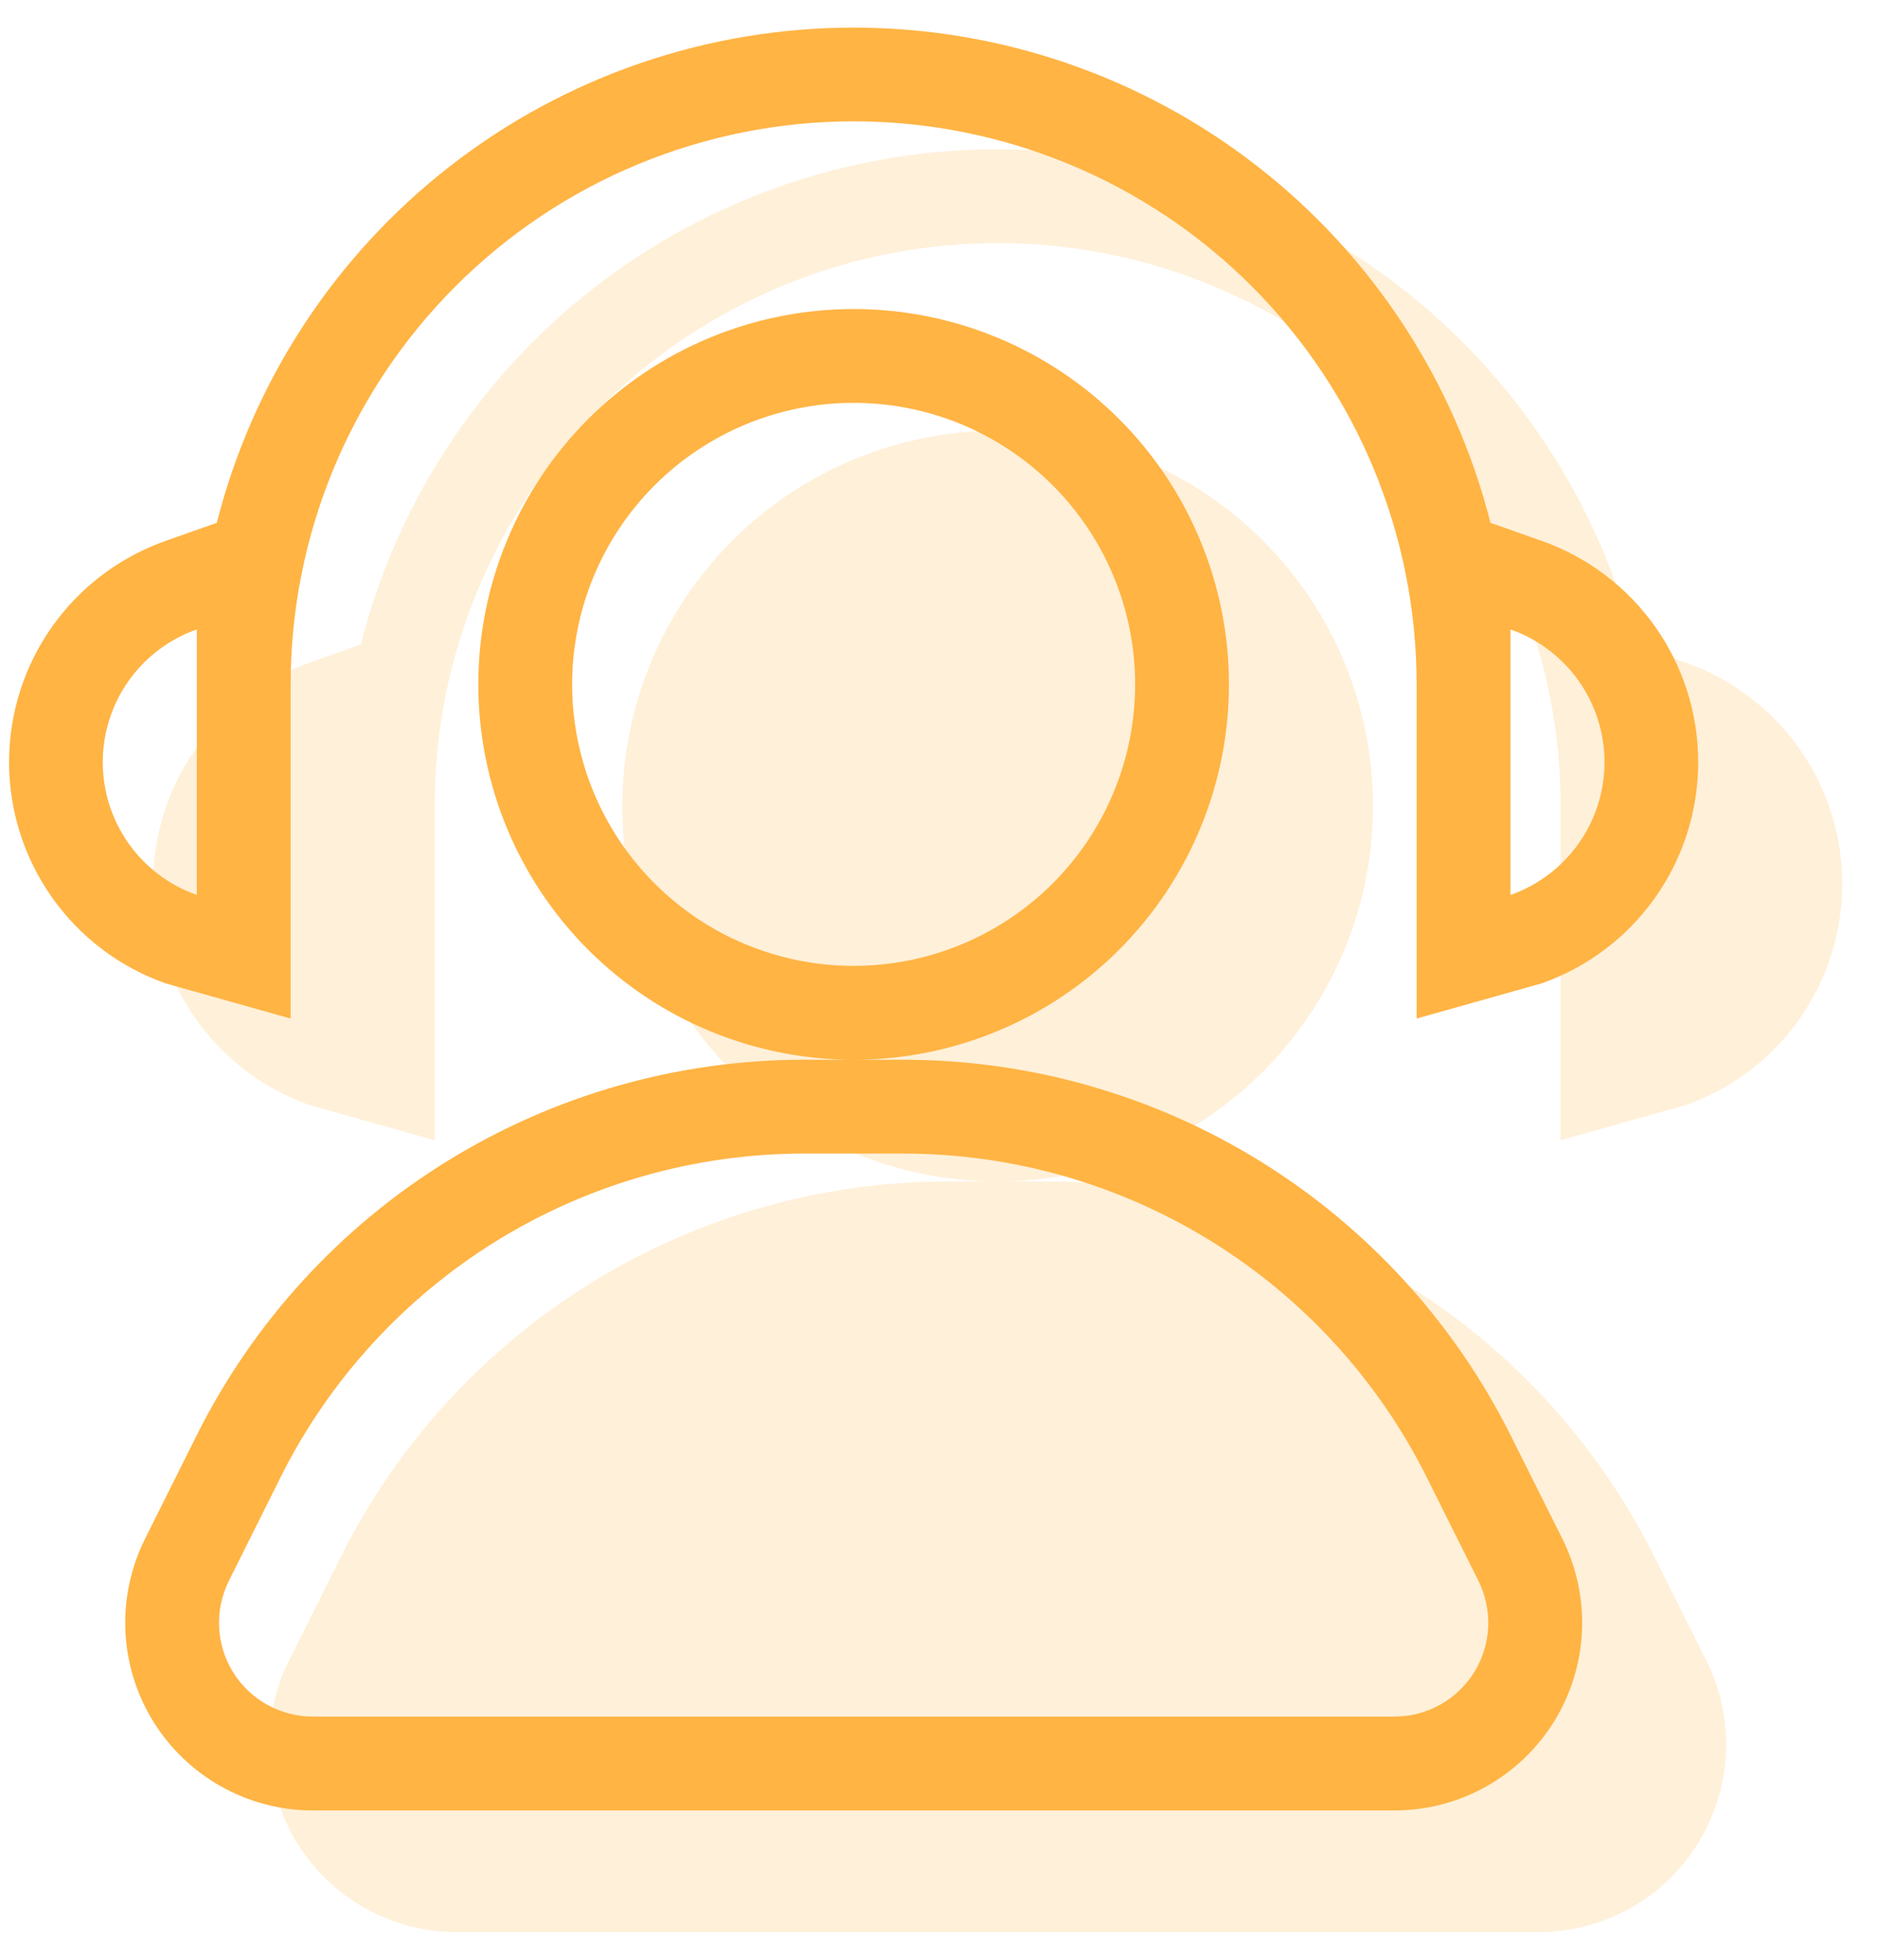 <svg width="46" height="48" viewBox="0 0 46 48" fill="none" xmlns="http://www.w3.org/2000/svg">
<path d="M20.909 23.657C21.815 23.657 22.711 23.479 23.548 23.133C24.384 22.786 25.144 22.278 25.785 21.638C26.425 20.998 26.933 20.238 27.279 19.401C27.626 18.564 27.804 17.668 27.804 16.762C27.804 15.857 27.626 14.96 27.279 14.124C26.933 13.287 26.425 12.527 25.785 11.887C25.144 11.247 24.384 10.739 23.548 10.392C22.711 10.046 21.815 9.867 20.909 9.867C19.08 9.867 17.327 10.594 16.034 11.887C14.741 13.18 14.014 14.934 14.014 16.762C14.014 18.591 14.741 20.345 16.034 21.638C17.327 22.931 19.08 23.657 20.909 23.657ZM20.909 25.956C18.471 25.956 16.133 24.987 14.408 23.263C12.684 21.539 11.716 19.201 11.716 16.762C11.716 14.324 12.684 11.986 14.408 10.262C16.133 8.538 18.471 7.569 20.909 7.569C23.347 7.569 25.686 8.538 27.41 10.262C29.134 11.986 30.102 14.324 30.102 16.762C30.102 19.201 29.134 21.539 27.41 23.263C25.686 24.987 23.347 25.956 20.909 25.956ZM19.696 28.254C17.034 28.254 14.425 28.995 12.16 30.394C9.896 31.794 8.066 33.796 6.875 36.176L5.607 38.718C5.432 39.069 5.349 39.458 5.367 39.849C5.384 40.24 5.502 40.621 5.707 40.954C5.913 41.287 6.201 41.562 6.543 41.753C6.885 41.944 7.27 42.044 7.661 42.044H34.157C34.548 42.044 34.933 41.944 35.275 41.753C35.617 41.562 35.905 41.287 36.111 40.954C36.317 40.621 36.434 40.24 36.452 39.849C36.469 39.458 36.386 39.069 36.212 38.718L34.943 36.176C33.752 33.796 31.922 31.794 29.658 30.394C27.394 28.995 24.784 28.254 22.123 28.254H19.696ZM19.696 25.956H22.123C25.211 25.956 28.239 26.816 30.866 28.44C33.493 30.063 35.616 32.387 36.998 35.149L38.269 37.691C38.619 38.392 38.784 39.171 38.749 39.954C38.713 40.737 38.478 41.497 38.066 42.164C37.654 42.83 37.078 43.38 36.393 43.762C35.709 44.143 34.938 44.343 34.154 44.343H7.664C6.88 44.343 6.11 44.142 5.426 43.761C4.741 43.379 4.166 42.829 3.754 42.163C3.342 41.496 3.107 40.736 3.072 39.953C3.037 39.171 3.202 38.392 3.552 37.691L4.821 35.149C6.202 32.387 8.325 30.063 10.952 28.44C13.58 26.816 16.607 25.956 19.696 25.956ZM7.119 21.359V24.947L4.055 24.085C2.934 23.689 1.964 22.956 1.277 21.985C0.59 21.015 0.222 19.855 0.222 18.667C0.222 17.478 0.59 16.318 1.277 15.348C1.964 14.377 2.934 13.644 4.055 13.248L5.31 12.805C6.192 9.337 8.205 6.261 11.03 4.065C13.854 1.868 17.331 0.676 20.909 0.676C24.488 0.676 27.964 1.868 30.789 4.065C33.614 6.261 35.626 9.337 36.508 12.805L37.763 13.248C38.884 13.644 39.855 14.377 40.541 15.348C41.228 16.318 41.596 17.478 41.596 18.667C41.596 19.855 41.228 21.015 40.541 21.985C39.855 22.956 38.884 23.689 37.763 24.085L34.699 24.947V16.762C34.699 13.105 33.246 9.598 30.66 7.011C28.074 4.425 24.567 2.972 20.909 2.972C17.252 2.972 13.744 4.425 11.158 7.011C8.572 9.598 7.119 13.105 7.119 16.762V21.359ZM36.998 15.416V21.92C37.671 21.683 38.254 21.243 38.667 20.66C39.079 20.078 39.301 19.382 39.301 18.668C39.301 17.954 39.079 17.258 38.667 16.675C38.254 16.093 37.671 15.652 36.998 15.416ZM4.821 15.416C4.147 15.652 3.564 16.093 3.151 16.675C2.739 17.258 2.517 17.954 2.517 18.668C2.517 19.382 2.739 20.078 3.151 20.66C3.564 21.243 4.147 21.683 4.821 21.92V15.416Z" fill="#FFB444"/>
<path opacity="0.2" d="M24.436 28.937C21.998 28.937 19.66 27.969 17.936 26.245C16.212 24.52 15.243 22.182 15.243 19.744C15.243 17.306 16.212 14.967 17.936 13.243C19.66 11.519 21.998 10.55 24.436 10.55C26.875 10.55 29.213 11.519 30.937 13.243C32.661 14.967 33.63 17.306 33.63 19.744C33.63 22.182 32.661 24.52 30.937 26.245C29.213 27.969 26.875 28.937 24.436 28.937ZM23.223 28.937H25.65C28.738 28.937 31.766 29.797 34.393 31.421C37.02 33.045 39.144 35.368 40.525 38.131L41.796 40.673C42.146 41.373 42.311 42.152 42.276 42.935C42.24 43.718 42.005 44.479 41.593 45.145C41.181 45.812 40.605 46.362 39.921 46.743C39.236 47.124 38.465 47.324 37.682 47.324H11.191C10.408 47.324 9.637 47.124 8.953 46.742C8.269 46.361 7.693 45.811 7.281 45.144C6.869 44.478 6.635 43.717 6.599 42.935C6.564 42.152 6.729 41.373 7.079 40.673L8.348 38.131C9.729 35.368 11.852 33.045 14.48 31.421C17.107 29.797 20.134 28.937 23.223 28.937ZM10.646 24.34V27.928L7.583 27.066C6.462 26.671 5.491 25.937 4.804 24.967C4.118 23.996 3.749 22.837 3.749 21.648C3.749 20.459 4.118 19.3 4.804 18.329C5.491 17.359 6.462 16.625 7.583 16.23L8.838 15.786C9.719 12.318 11.732 9.243 14.557 7.046C17.382 4.85 20.858 3.657 24.436 3.657C28.015 3.657 31.491 4.85 34.316 7.046C37.141 9.243 39.153 12.318 40.035 15.786L41.29 16.23C42.411 16.625 43.382 17.359 44.069 18.329C44.755 19.3 45.124 20.459 45.124 21.648C45.124 22.837 44.755 23.996 44.069 24.967C43.382 25.937 42.411 26.671 41.29 27.066L38.227 27.928V19.744C38.227 16.087 36.774 12.579 34.188 9.993C31.601 7.407 28.094 5.954 24.436 5.954C20.779 5.954 17.271 7.407 14.685 9.993C12.099 12.579 10.646 16.087 10.646 19.744V24.34Z" fill="#FFB444"/>
</svg>
